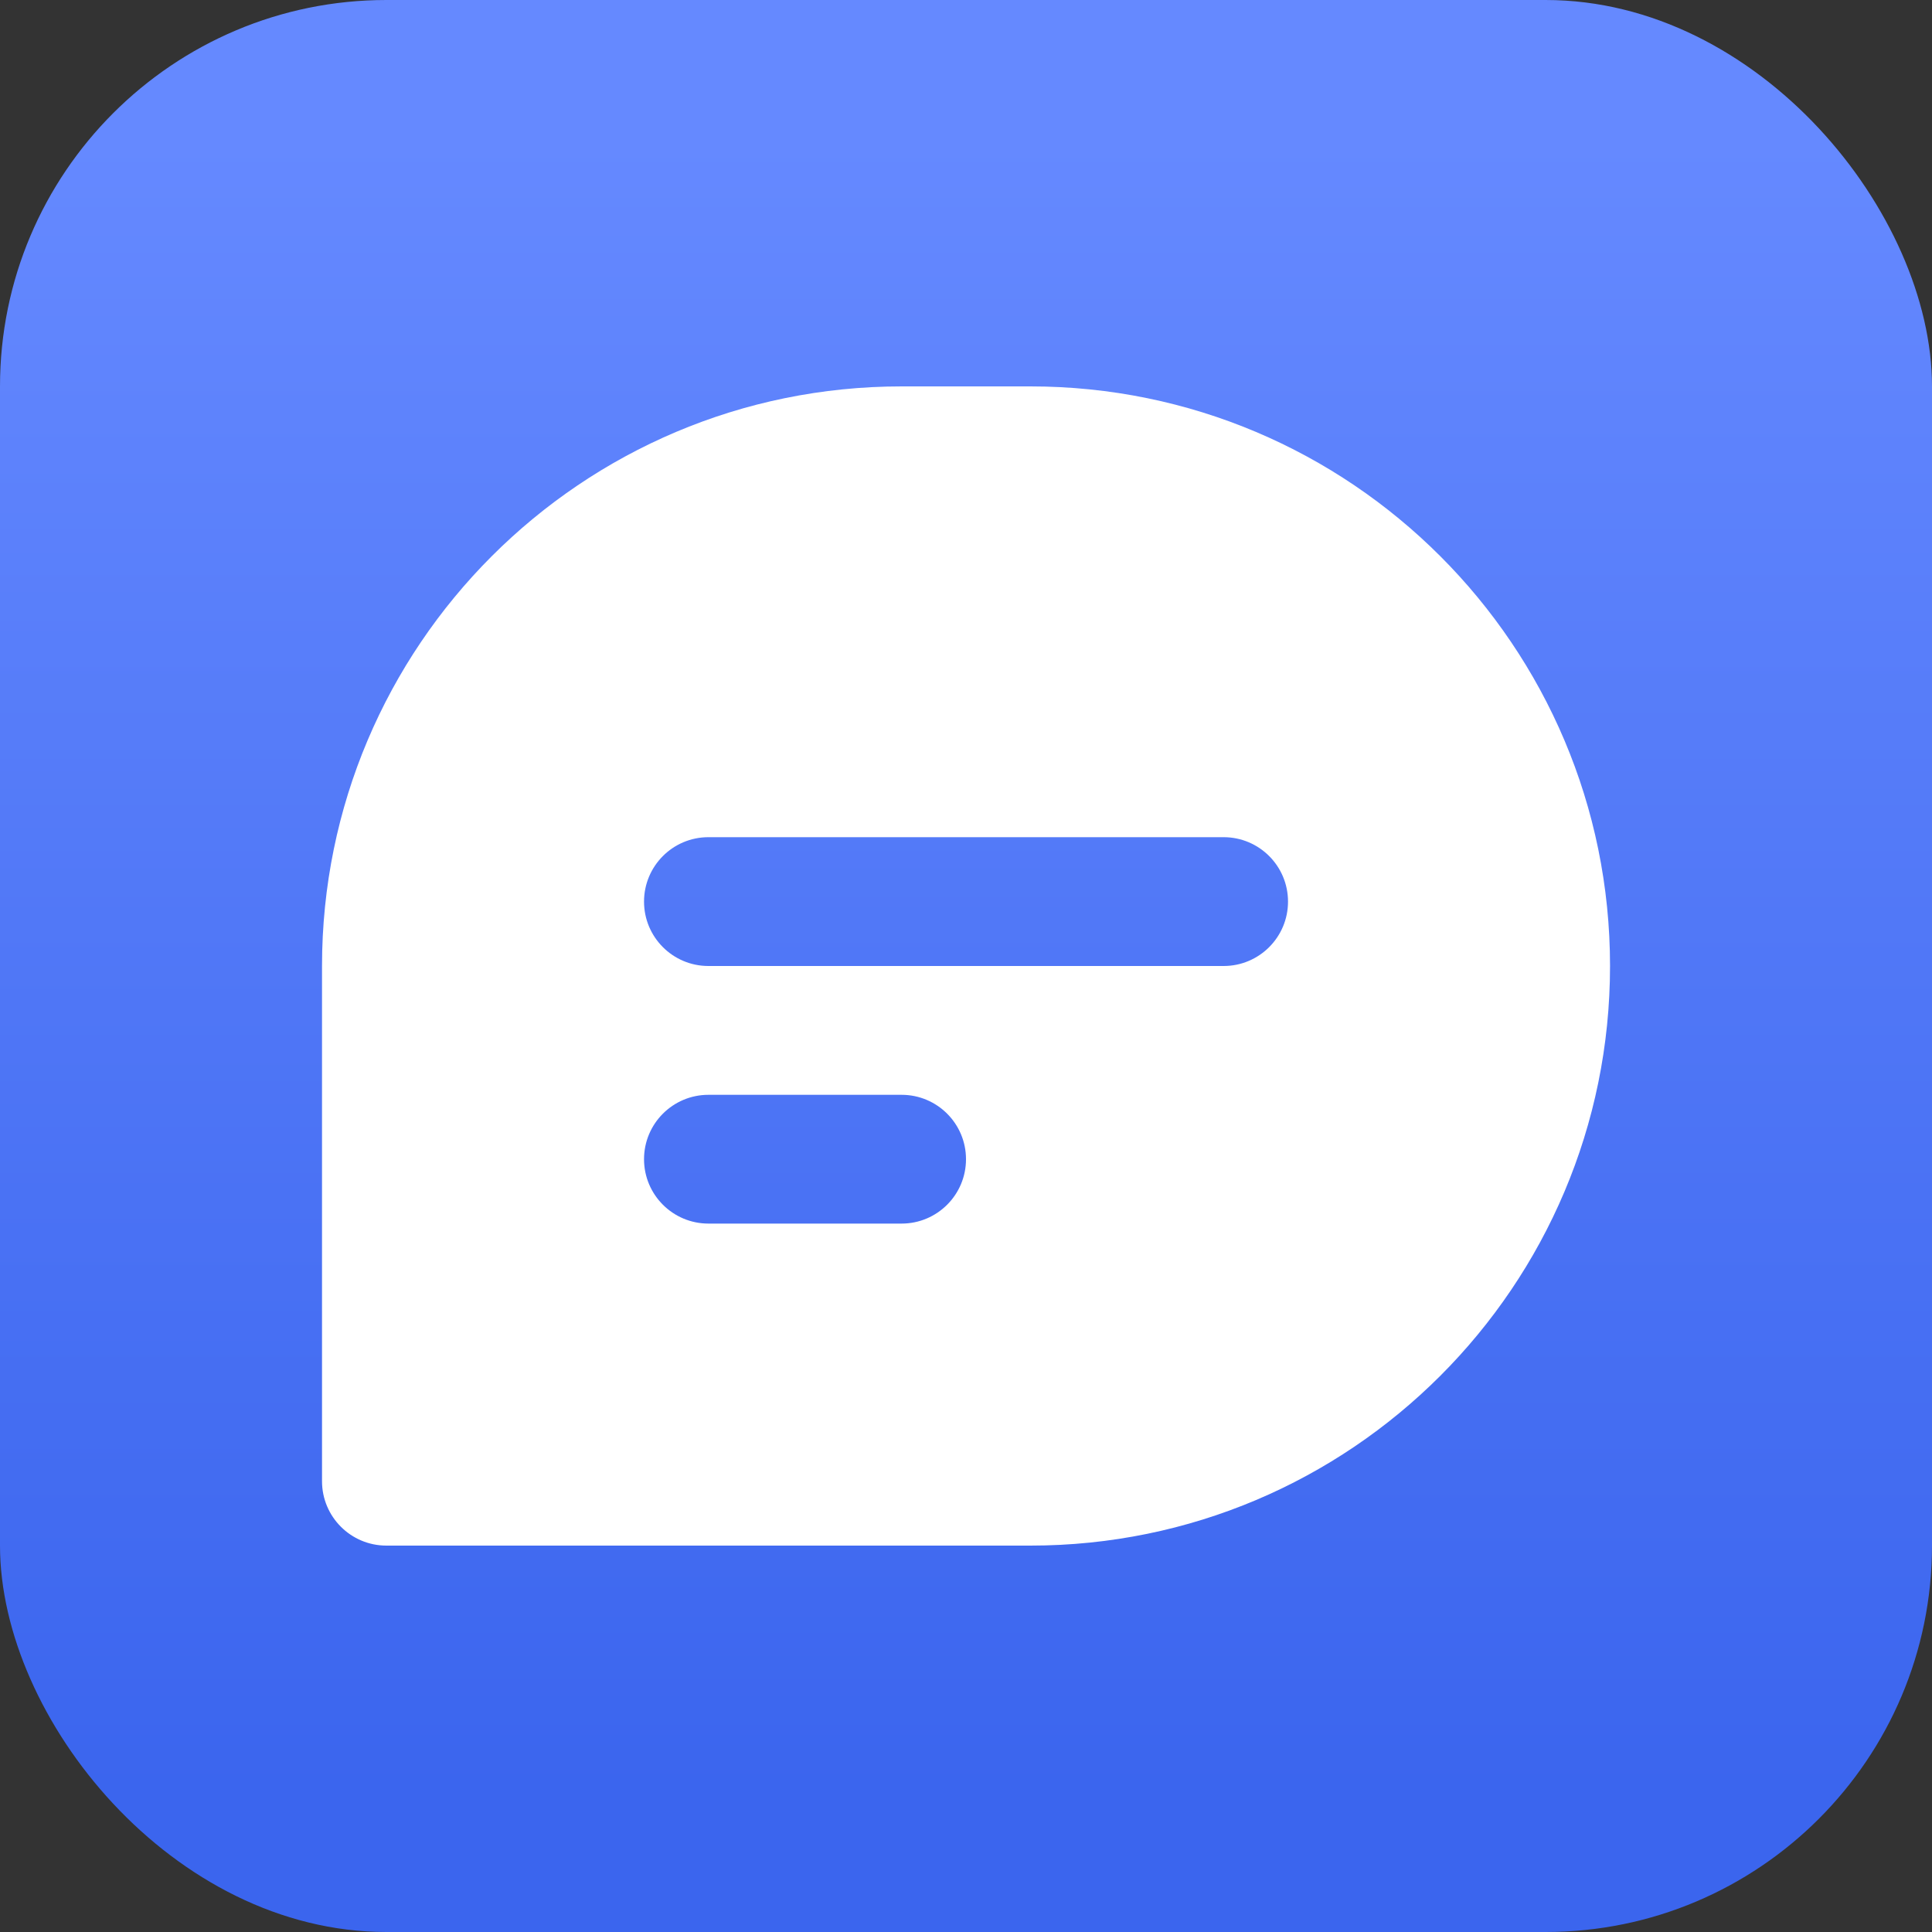 <svg xmlns="http://www.w3.org/2000/svg" width="40" height="40" viewBox="0 0 40 40" fill="none"><rect x="0" y="0" width="40" height="40" fill="#333333" stroke="none"/><rect width="40" height="40" rx="8" fill="url(#paint0_linear_176_1654)"></rect><path fill-rule="evenodd" clip-rule="evenodd" d="M21.334 8H18.667C12.04 8 6.667 13.373 6.667 20V30.667C6.667 31.403 7.264 32 8 32H21.334C27.961 32 33.334 26.628 33.334 20C33.334 13.373 27.961 8 21.334 8ZM13.334 18.667C13.334 17.93 13.931 17.333 14.667 17.333H25.334C26.07 17.333 26.667 17.93 26.667 18.667C26.667 19.403 26.07 20 25.334 20H14.667C13.931 20 13.334 19.403 13.334 18.667ZM14.667 22.667C13.931 22.667 13.334 23.264 13.334 24C13.334 24.736 13.931 25.333 14.667 25.333H18.667C19.403 25.333 20 24.736 20 24C20 23.264 19.403 22.667 18.667 22.667H14.667Z" fill="white"></path><defs><linearGradient id="paint0_linear_176_1654" x1="12.857" y1="2.857" x2="12.857" y2="37.143" gradientUnits="userSpaceOnUse"><stop stop-color="#6589FF"></stop><stop offset="1" stop-color="#3B65EE"></stop></linearGradient></defs></svg>